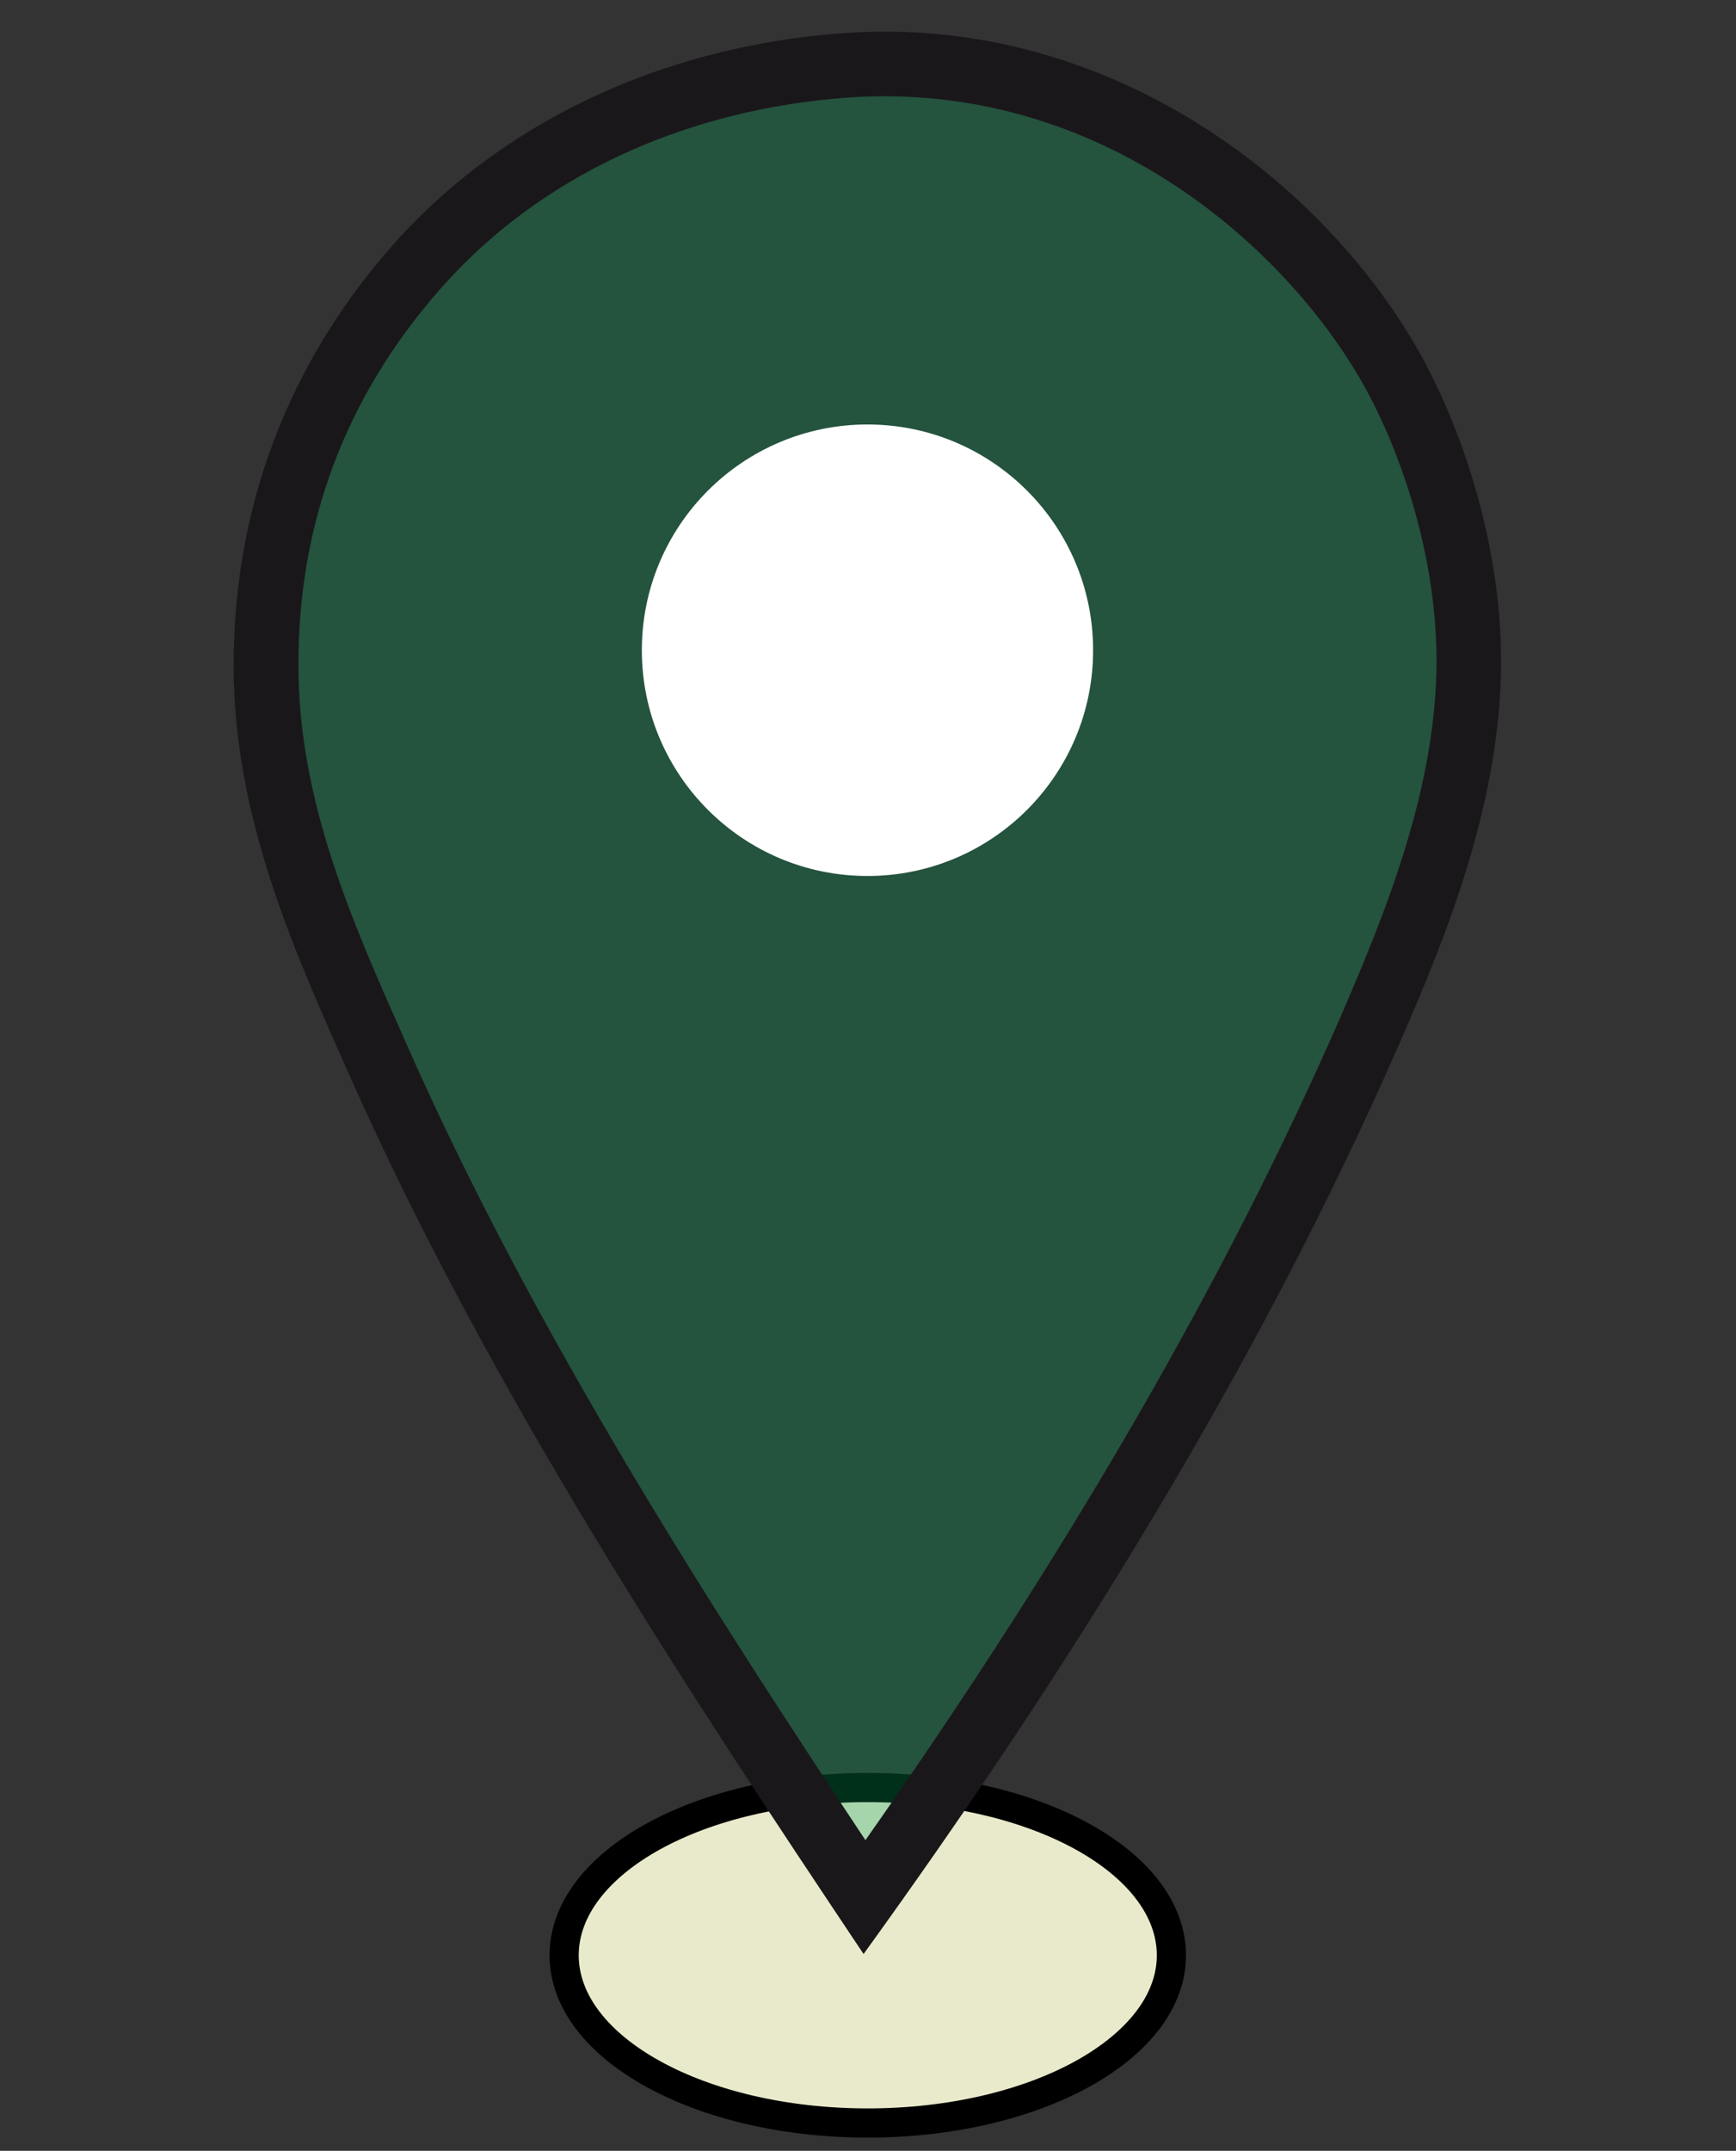 <?xml version="1.0" encoding="utf-8"?>
<!-- Generator: Adobe Illustrator 16.0.3, SVG Export Plug-In . SVG Version: 6.00 Build 0)  -->
<!DOCTYPE svg PUBLIC "-//W3C//DTD SVG 1.1//EN" "http://www.w3.org/Graphics/SVG/1.1/DTD/svg11.dtd">
<svg version="1.1" id="Layer_1" xmlns="http://www.w3.org/2000/svg" xmlns:xlink="http://www.w3.org/1999/xlink" x="0px" y="0px"
	 width="29.76px" height="36.852px" viewBox="0 0 29.76 36.852" enable-background="new 0 0 29.76 36.852" xml:space="preserve">
<rect x="0" y="0" width="29.76" height="36.852" fill="#333333" stroke="none"/>
<path fill="#E9EACB" stroke="#000000" stroke-width="0.5" d="M14.875,30.627c2.874,0,5.206,1.283,5.206,2.875
	c0,1.588-2.332,2.873-5.206,2.873s-5.204-1.285-5.204-2.873C9.672,31.91,12.001,30.627,14.875,30.627z"/>
<g>
	<path opacity="0.29" fill="#00A35A" enable-background="new    " d="M14.819,32.505c-2.724-4.084-5.981-9.051-8.316-14.292
		l-0.096-0.219c-0.863-1.942-1.842-4.14-1.848-6.568C4.552,8.841,5.413,6.542,7.124,4.595c1.778-2.032,4.407-3.268,7.401-3.478
		c0.216-0.017,0.433-0.023,0.645-0.023c4.149,0,7.229,2.743,8.607,5.087c0.861,1.464,1.402,3.429,1.406,5.12
		c0.009,2.273-0.866,4.46-1.687,6.338C21.435,22.34,18.595,27.213,14.819,32.505L14.819,32.505z"/>
	<path fill="#1A171B" d="M15.17,1.65c3.913,0,6.825,2.593,8.13,4.813c0.638,1.085,1.321,2.929,1.326,4.84
		c0.004,2.164-0.852,4.289-1.643,6.115c-1.955,4.474-4.629,9.103-8.147,14.111c-2.614-3.935-5.64-8.623-7.824-13.542l-0.096-0.218
		c-0.882-1.985-1.794-4.038-1.8-6.345C5.105,8.978,5.921,6.803,7.54,4.96c1.685-1.922,4.177-3.09,7.024-3.29
		C14.768,1.656,14.969,1.65,15.17,1.65 M15.17,0.542c-0.228,0-0.455,0.008-0.684,0.024c-3.293,0.231-6.017,1.651-7.781,3.665
		c-1.527,1.739-2.708,4.131-2.7,7.2c0.007,2.631,1.079,4.948,1.992,7.008c2.414,5.422,5.779,10.511,8.807,15.041
		c3.371-4.663,6.712-9.942,9.195-15.621c0.829-1.893,1.74-4.177,1.734-6.559c-0.005-1.968-0.664-4.002-1.478-5.398
		C22.627,3.131,19.273,0.542,15.17,0.542L15.17,0.542z"/>
</g>
<circle fill="#FFFFFF" cx="14.871" cy="11.141" r="3.868"/>
<path fill="#E1B2AE" d="M25.667,62.438"/>
</svg>